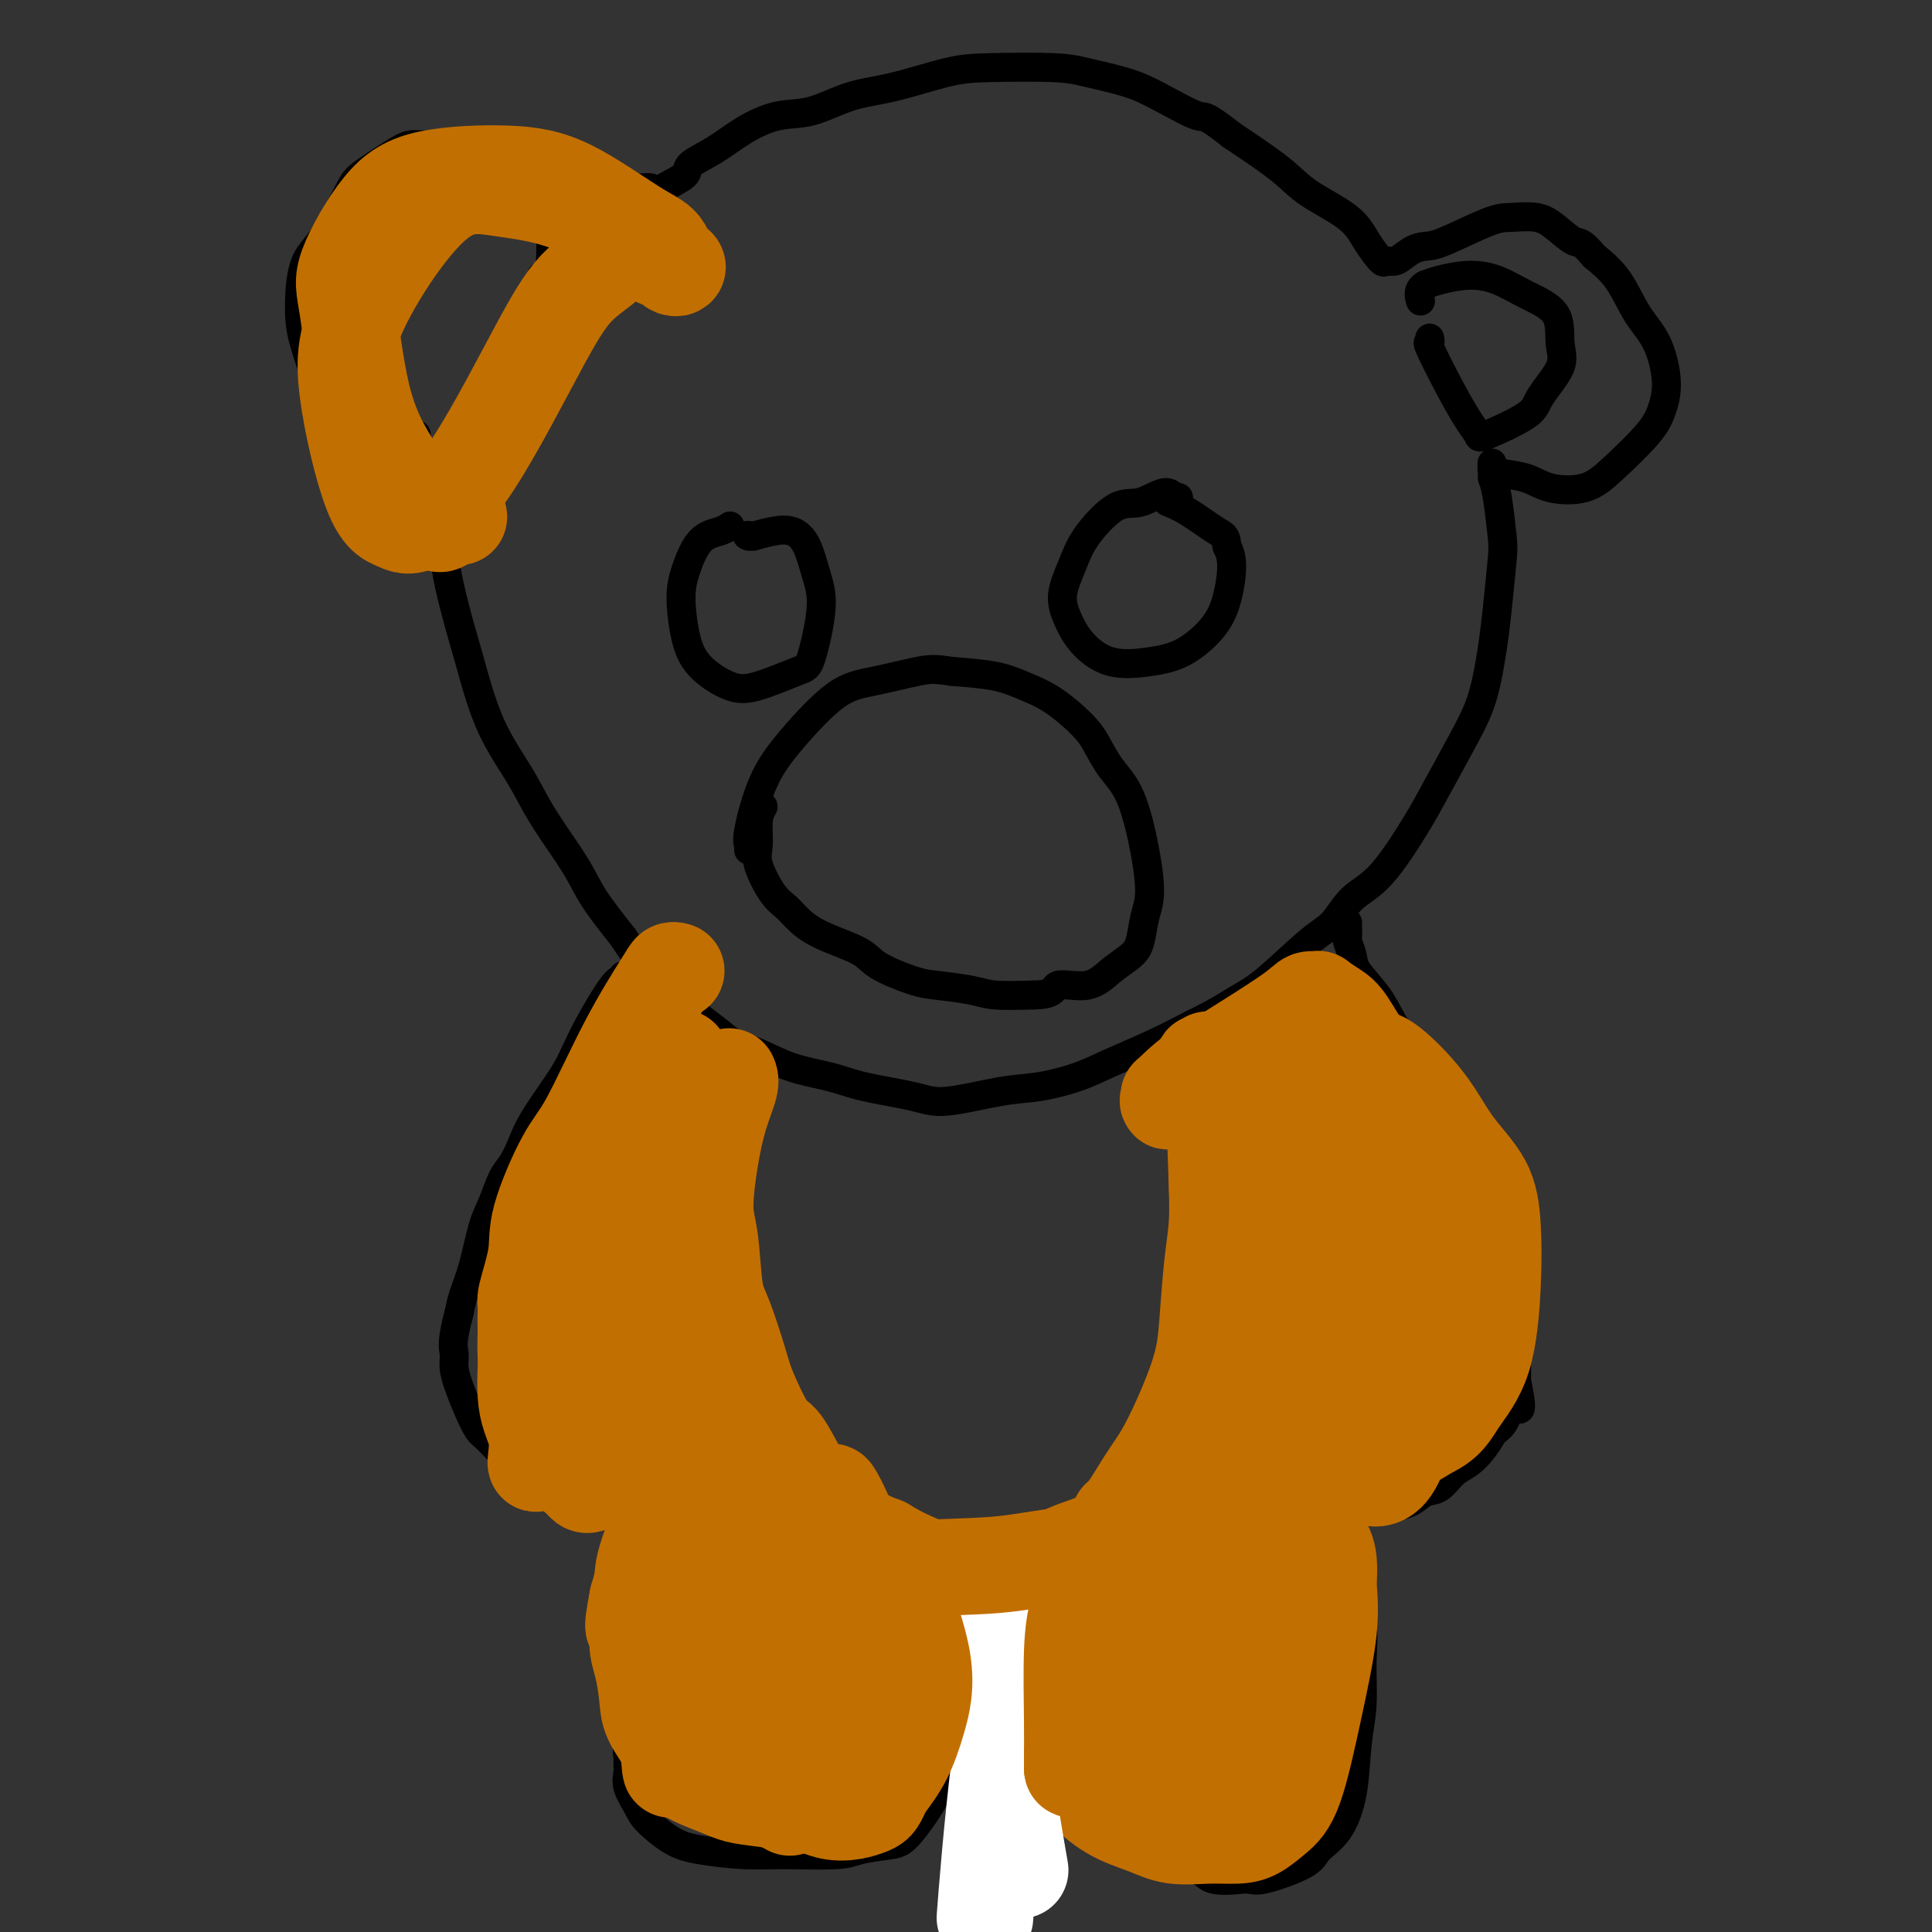 <svg viewBox='0 0 400 400' version='1.1' xmlns='http://www.w3.org/2000/svg' xmlns:xlink='http://www.w3.org/1999/xlink'><rect x="0" y="0" width="400" height="400" fill="#333333" stroke="none"/><g fill='none' stroke='#000000' stroke-width='6' stroke-linecap='round' stroke-linejoin='round'><path d='M279,191c-0.008,0.206 -0.016,0.413 0,1c0.016,0.587 0.055,1.556 0,2c-0.055,0.444 -0.206,0.364 0,1c0.206,0.636 0.769,1.987 1,3c0.231,1.013 0.131,1.687 1,3c0.869,1.313 2.708,3.264 4,5c1.292,1.736 2.037,3.257 3,5c0.963,1.743 2.146,3.707 3,5c0.854,1.293 1.381,1.916 2,3c0.619,1.084 1.331,2.631 2,4c0.669,1.369 1.296,2.561 2,4c0.704,1.439 1.487,3.125 2,4c0.513,0.875 0.757,0.937 1,1'/><path d='M300,232c3.057,5.414 1.200,3.450 1,3c-0.200,-0.450 1.256,0.615 2,2c0.744,1.385 0.777,3.088 1,4c0.223,0.912 0.637,1.031 1,2c0.363,0.969 0.675,2.788 1,4c0.325,1.212 0.665,1.817 1,3c0.335,1.183 0.667,2.943 1,4c0.333,1.057 0.666,1.411 1,3c0.334,1.589 0.668,4.414 1,6c0.332,1.586 0.663,1.932 1,3c0.337,1.068 0.679,2.856 1,4c0.321,1.144 0.622,1.644 1,3c0.378,1.356 0.833,3.570 1,5c0.167,1.430 0.045,2.077 0,3c-0.045,0.923 -0.013,2.121 0,3c0.013,0.879 0.006,1.440 0,2'/><path d='M314,286c1.970,9.125 -0.104,4.937 -1,4c-0.896,-0.937 -0.613,1.377 -1,3c-0.387,1.623 -1.443,2.555 -2,3c-0.557,0.445 -0.613,0.403 -1,1c-0.387,0.597 -1.104,1.833 -2,3c-0.896,1.167 -1.971,2.267 -3,3c-1.029,0.733 -2.012,1.100 -3,2c-0.988,0.900 -1.980,2.332 -3,3c-1.020,0.668 -2.067,0.571 -3,1c-0.933,0.429 -1.753,1.383 -3,2c-1.247,0.617 -2.922,0.897 -4,1c-1.078,0.103 -1.559,0.028 -2,0c-0.441,-0.028 -0.840,-0.008 -1,0c-0.160,0.008 -0.080,0.004 0,0'/><path d='M129,202c0.065,0.564 0.131,1.129 0,1c-0.131,-0.129 -0.458,-0.951 -2,1c-1.542,1.951 -4.300,6.676 -6,10c-1.700,3.324 -2.342,5.248 -4,8c-1.658,2.752 -4.331,6.333 -6,9c-1.669,2.667 -2.334,4.422 -3,6c-0.666,1.578 -1.333,2.980 -2,4c-0.667,1.020 -1.334,1.658 -2,3c-0.666,1.342 -1.330,3.387 -2,5c-0.670,1.613 -1.344,2.793 -2,5c-0.656,2.207 -1.292,5.440 -2,8c-0.708,2.560 -1.488,4.446 -2,6c-0.512,1.554 -0.756,2.777 -1,4'/><path d='M95,272c-1.609,6.009 -1.132,7.032 -1,8c0.132,0.968 -0.079,1.882 0,3c0.079,1.118 0.450,2.442 1,4c0.550,1.558 1.280,3.350 2,5c0.720,1.650 1.431,3.156 2,4c0.569,0.844 0.996,1.025 2,2c1.004,0.975 2.587,2.745 4,4c1.413,1.255 2.657,1.997 4,3c1.343,1.003 2.784,2.269 4,3c1.216,0.731 2.207,0.928 3,1c0.793,0.072 1.388,0.019 2,0c0.612,-0.019 1.242,-0.005 2,0c0.758,0.005 1.645,0.001 2,0c0.355,-0.001 0.177,-0.001 0,0'/><path d='M139,228c-0.016,-0.037 -0.033,-0.074 0,0c0.033,0.074 0.115,0.261 0,2c-0.115,1.739 -0.427,5.032 -1,8c-0.573,2.968 -1.407,5.611 -2,9c-0.593,3.389 -0.943,7.524 -1,11c-0.057,3.476 0.181,6.293 0,10c-0.181,3.707 -0.781,8.305 -1,12c-0.219,3.695 -0.058,6.487 0,10c0.058,3.513 0.011,7.746 0,11c-0.011,3.254 0.012,5.529 0,9c-0.012,3.471 -0.059,8.139 0,11c0.059,2.861 0.223,3.916 0,6c-0.223,2.084 -0.833,5.198 -1,7c-0.167,1.802 0.109,2.293 0,4c-0.109,1.707 -0.603,4.631 -1,7c-0.397,2.369 -0.699,4.185 -1,6'/><path d='M131,351c-1.462,20.366 -1.117,9.782 -1,7c0.117,-2.782 0.007,2.239 0,5c-0.007,2.761 0.090,3.261 0,4c-0.090,0.739 -0.367,1.717 0,3c0.367,1.283 1.377,2.869 2,4c0.623,1.131 0.859,1.805 2,3c1.141,1.195 3.187,2.909 5,4c1.813,1.091 3.392,1.557 6,2c2.608,0.443 6.246,0.861 9,1c2.754,0.139 4.626,-0.003 8,0c3.374,0.003 8.252,0.150 11,0c2.748,-0.150 3.366,-0.598 5,-1c1.634,-0.402 4.283,-0.757 6,-1c1.717,-0.243 2.501,-0.373 4,-2c1.499,-1.627 3.714,-4.751 5,-7c1.286,-2.249 1.643,-3.625 2,-5'/><path d='M195,368c2.158,-3.914 2.054,-6.698 2,-9c-0.054,-2.302 -0.058,-4.122 0,-6c0.058,-1.878 0.177,-3.813 0,-5c-0.177,-1.187 -0.650,-1.625 -1,-3c-0.350,-1.375 -0.578,-3.688 -1,-5c-0.422,-1.312 -1.037,-1.622 -1,-2c0.037,-0.378 0.725,-0.822 1,-1c0.275,-0.178 0.138,-0.089 0,0'/><path d='M223,340c-0.456,0.024 -0.911,0.048 -1,0c-0.089,-0.048 0.189,-0.168 0,0c-0.189,0.168 -0.845,0.625 -1,1c-0.155,0.375 0.192,0.668 0,2c-0.192,1.332 -0.923,3.702 -1,6c-0.077,2.298 0.500,4.525 1,6c0.500,1.475 0.923,2.198 1,4c0.077,1.802 -0.192,4.684 0,6c0.192,1.316 0.845,1.066 2,2c1.155,0.934 2.813,3.054 4,5c1.187,1.946 1.904,3.720 3,5c1.096,1.280 2.573,2.067 4,3c1.427,0.933 2.805,2.013 5,3c2.195,0.987 5.206,1.881 7,3c1.794,1.119 2.370,2.463 4,3c1.630,0.537 4.315,0.269 7,0'/><path d='M258,389c1.538,0.144 1.883,0.504 4,0c2.117,-0.504 6.006,-1.872 8,-3c1.994,-1.128 2.093,-2.016 3,-3c0.907,-0.984 2.621,-2.064 4,-4c1.379,-1.936 2.424,-4.727 3,-8c0.576,-3.273 0.684,-7.026 1,-10c0.316,-2.974 0.842,-5.169 1,-8c0.158,-2.831 -0.051,-6.299 0,-9c0.051,-2.701 0.364,-4.635 0,-8c-0.364,-3.365 -1.403,-8.161 -2,-11c-0.597,-2.839 -0.750,-3.722 -1,-7c-0.250,-3.278 -0.597,-8.950 -1,-12c-0.403,-3.050 -0.860,-3.477 -1,-6c-0.140,-2.523 0.039,-7.141 0,-10c-0.039,-2.859 -0.297,-3.960 -1,-6c-0.703,-2.040 -1.852,-5.020 -3,-8'/><path d='M273,276c-1.797,-10.560 -1.788,-6.959 -2,-8c-0.212,-1.041 -0.645,-6.723 -1,-10c-0.355,-3.277 -0.631,-4.150 -1,-6c-0.369,-1.850 -0.831,-4.678 -1,-7c-0.169,-2.322 -0.045,-4.138 0,-6c0.045,-1.862 0.012,-3.771 0,-5c-0.012,-1.229 -0.003,-1.780 0,-2c0.003,-0.220 0.002,-0.110 0,0'/><path d='M209,334c0.025,-0.155 0.049,-0.310 0,0c-0.049,0.310 -0.172,1.086 0,3c0.172,1.914 0.637,4.965 1,8c0.363,3.035 0.622,6.055 1,9c0.378,2.945 0.875,5.817 1,8c0.125,2.183 -0.121,3.677 0,5c0.121,1.323 0.608,2.475 1,3c0.392,0.525 0.688,0.424 1,1c0.312,0.576 0.639,1.828 2,3c1.361,1.172 3.757,2.264 5,3c1.243,0.736 1.333,1.115 3,2c1.667,0.885 4.910,2.277 7,3c2.090,0.723 3.026,0.778 5,1c1.974,0.222 4.987,0.611 8,1'/><path d='M244,384c3.611,0.956 2.638,0.844 4,1c1.362,0.156 5.058,0.578 7,1c1.942,0.422 2.129,0.845 3,1c0.871,0.155 2.427,0.042 3,0c0.573,-0.042 0.164,-0.012 0,0c-0.164,0.012 -0.082,0.006 0,0'/><path d='M170,325c-0.240,-0.207 -0.481,-0.414 0,0c0.481,0.414 1.683,1.448 3,2c1.317,0.552 2.747,0.621 4,1c1.253,0.379 2.328,1.068 5,2c2.672,0.932 6.940,2.109 9,3c2.060,0.891 1.911,1.498 4,2c2.089,0.502 6.415,0.899 9,1c2.585,0.101 3.431,-0.095 5,0c1.569,0.095 3.863,0.481 6,0c2.137,-0.481 4.117,-1.831 7,-3c2.883,-1.169 6.670,-2.159 9,-3c2.330,-0.841 3.202,-1.535 5,-3c1.798,-1.465 4.523,-3.702 6,-5c1.477,-1.298 1.708,-1.657 2,-2c0.292,-0.343 0.646,-0.672 1,-1'/><path d='M245,319c2.333,-1.833 1.167,-0.917 0,0'/><path d='M96,96c0.099,0.279 0.198,0.559 0,1c-0.198,0.441 -0.692,1.045 -1,2c-0.308,0.955 -0.430,2.263 -1,4c-0.570,1.737 -1.586,3.905 -2,6c-0.414,2.095 -0.225,4.119 0,6c0.225,1.881 0.485,3.621 1,6c0.515,2.379 1.285,5.399 2,8c0.715,2.601 1.373,4.784 2,7c0.627,2.216 1.221,4.465 2,7c0.779,2.535 1.741,5.355 3,8c1.259,2.645 2.813,5.114 4,7c1.187,1.886 2.006,3.191 3,5c0.994,1.809 2.163,4.124 4,7c1.837,2.876 4.341,6.313 6,9c1.659,2.687 2.474,4.625 4,7c1.526,2.375 3.763,5.188 6,8'/><path d='M129,194c5.736,8.910 5.078,5.685 6,6c0.922,0.315 3.426,4.171 6,7c2.574,2.829 5.219,4.631 7,6c1.781,1.369 2.697,2.306 4,3c1.303,0.694 2.991,1.145 5,2c2.009,0.855 4.337,2.116 7,3c2.663,0.884 5.659,1.393 8,2c2.341,0.607 4.027,1.313 7,2c2.973,0.687 7.235,1.356 10,2c2.765,0.644 4.034,1.264 7,1c2.966,-0.264 7.627,-1.414 11,-2c3.373,-0.586 5.456,-0.610 8,-1c2.544,-0.390 5.548,-1.146 8,-2c2.452,-0.854 4.353,-1.807 7,-3c2.647,-1.193 6.042,-2.627 9,-4c2.958,-1.373 5.479,-2.687 8,-4'/><path d='M247,212c5.515,-2.709 7.303,-3.982 9,-5c1.697,-1.018 3.304,-1.782 6,-4c2.696,-2.218 6.479,-5.892 9,-8c2.521,-2.108 3.778,-2.651 5,-4c1.222,-1.349 2.409,-3.503 4,-5c1.591,-1.497 3.584,-2.338 6,-5c2.416,-2.662 5.253,-7.144 7,-10c1.747,-2.856 2.404,-4.085 4,-7c1.596,-2.915 4.130,-7.516 6,-11c1.870,-3.484 3.076,-5.852 4,-9c0.924,-3.148 1.565,-7.077 2,-10c0.435,-2.923 0.664,-4.841 1,-8c0.336,-3.159 0.781,-7.558 1,-10c0.219,-2.442 0.213,-2.927 0,-5c-0.213,-2.073 -0.632,-5.735 -1,-8c-0.368,-2.265 -0.684,-3.132 -1,-4'/><path d='M309,99c-0.062,-5.643 -0.218,-2.251 0,-1c0.218,1.251 0.809,0.362 1,0c0.191,-0.362 -0.017,-0.197 1,0c1.017,0.197 3.259,0.426 5,1c1.741,0.574 2.980,1.491 5,2c2.020,0.509 4.819,0.608 7,0c2.181,-0.608 3.743,-1.922 6,-4c2.257,-2.078 5.209,-4.920 7,-7c1.791,-2.080 2.420,-3.399 3,-5c0.580,-1.601 1.111,-3.484 1,-6c-0.111,-2.516 -0.865,-5.664 -2,-8c-1.135,-2.336 -2.652,-3.860 -4,-6c-1.348,-2.140 -2.528,-4.897 -4,-7c-1.472,-2.103 -3.236,-3.551 -5,-5'/><path d='M330,53c-2.721,-3.315 -3.023,-2.601 -4,-3c-0.977,-0.399 -2.628,-1.911 -4,-3c-1.372,-1.089 -2.464,-1.756 -4,-2c-1.536,-0.244 -3.517,-0.064 -5,0c-1.483,0.064 -2.470,0.011 -5,1c-2.530,0.989 -6.604,3.021 -9,4c-2.396,0.979 -3.112,0.906 -4,1c-0.888,0.094 -1.946,0.354 -3,1c-1.054,0.646 -2.105,1.679 -3,2c-0.895,0.321 -1.635,-0.069 -2,0c-0.365,0.069 -0.354,0.597 -1,0c-0.646,-0.597 -1.949,-2.320 -3,-4c-1.051,-1.680 -1.849,-3.316 -4,-5c-2.151,-1.684 -5.656,-3.415 -8,-5c-2.344,-1.585 -3.527,-3.024 -6,-5c-2.473,-1.976 -6.237,-4.488 -10,-7'/><path d='M255,28c-5.979,-4.727 -5.428,-3.543 -7,-4c-1.572,-0.457 -5.269,-2.553 -8,-4c-2.731,-1.447 -4.497,-2.243 -7,-3c-2.503,-0.757 -5.745,-1.475 -8,-2c-2.255,-0.525 -3.524,-0.858 -7,-1c-3.476,-0.142 -9.159,-0.094 -13,0c-3.841,0.094 -5.841,0.233 -9,1c-3.159,0.767 -7.477,2.161 -11,3c-3.523,0.839 -6.250,1.123 -9,2c-2.750,0.877 -5.522,2.346 -8,3c-2.478,0.654 -4.662,0.493 -7,1c-2.338,0.507 -4.831,1.683 -7,3c-2.169,1.317 -4.014,2.776 -6,4c-1.986,1.224 -4.112,2.214 -5,3c-0.888,0.786 -0.540,1.367 -1,2c-0.460,0.633 -1.730,1.316 -3,2'/><path d='M139,38c-4.145,2.388 -3.508,1.357 -4,1c-0.492,-0.357 -2.114,-0.040 -4,0c-1.886,0.040 -4.038,-0.195 -7,-1c-2.962,-0.805 -6.736,-2.178 -10,-3c-3.264,-0.822 -6.019,-1.092 -9,-2c-2.981,-0.908 -6.189,-2.454 -9,-3c-2.811,-0.546 -5.226,-0.090 -7,0c-1.774,0.090 -2.907,-0.184 -4,0c-1.093,0.184 -2.145,0.827 -4,2c-1.855,1.173 -4.511,2.875 -6,4c-1.489,1.125 -1.809,1.672 -3,4c-1.191,2.328 -3.253,6.436 -5,9c-1.747,2.564 -3.180,3.584 -4,6c-0.820,2.416 -1.029,6.227 -1,9c0.029,2.773 0.294,4.506 1,7c0.706,2.494 1.853,5.747 3,9'/><path d='M66,80c1.133,5.285 2.464,5.997 4,8c1.536,2.003 3.276,5.297 5,8c1.724,2.703 3.431,4.815 5,6c1.569,1.185 2.998,1.442 4,2c1.002,0.558 1.575,1.418 3,1c1.425,-0.418 3.702,-2.112 5,-3c1.298,-0.888 1.619,-0.970 2,-1c0.381,-0.030 0.823,-0.009 1,0c0.177,0.009 0.088,0.004 0,0'/><path d='M108,71c1.321,-2.647 2.641,-5.293 3,-6c0.359,-0.707 -0.244,0.526 0,0c0.244,-0.526 1.334,-2.812 2,-5c0.666,-2.188 0.909,-4.277 1,-7c0.091,-2.723 0.032,-6.079 0,-8c-0.032,-1.921 -0.035,-2.406 -2,-3c-1.965,-0.594 -5.890,-1.296 -8,-2c-2.110,-0.704 -2.406,-1.410 -5,0c-2.594,1.410 -7.488,4.937 -10,7c-2.512,2.063 -2.643,2.662 -4,5c-1.357,2.338 -3.939,6.416 -5,10c-1.061,3.584 -0.599,6.673 0,11c0.599,4.327 1.336,9.892 2,13c0.664,3.108 1.256,3.760 2,4c0.744,0.240 1.641,0.069 2,0c0.359,-0.069 0.179,-0.034 0,0'/><path d='M111,66c-0.111,0.356 -0.222,0.711 0,-1c0.222,-1.711 0.778,-5.489 1,-7c0.222,-1.511 0.111,-0.756 0,0'/><path d='M296,70c0.093,0.501 0.186,1.003 0,1c-0.186,-0.003 -0.653,-0.509 0,1c0.653,1.509 2.424,5.033 4,8c1.576,2.967 2.958,5.377 4,7c1.042,1.623 1.744,2.458 2,3c0.256,0.542 0.064,0.790 2,0c1.936,-0.790 5.998,-2.620 8,-4c2.002,-1.380 1.944,-2.312 3,-4c1.056,-1.688 3.225,-4.133 4,-6c0.775,-1.867 0.156,-3.156 0,-5c-0.156,-1.844 0.152,-4.242 -1,-6c-1.152,-1.758 -3.765,-2.874 -6,-4c-2.235,-1.126 -4.094,-2.261 -6,-3c-1.906,-0.739 -3.859,-1.084 -6,-1c-2.141,0.084 -4.469,0.595 -6,1c-1.531,0.405 -2.266,0.702 -3,1'/><path d='M295,59c-1.622,0.978 -1.178,2.422 -1,3c0.178,0.578 0.089,0.289 0,0'/><path d='M158,167c-0.442,0.779 -0.883,1.559 -1,3c-0.117,1.441 0.092,3.544 0,5c-0.092,1.456 -0.485,2.266 0,4c0.485,1.734 1.849,4.393 3,6c1.151,1.607 2.089,2.162 3,3c0.911,0.838 1.794,1.958 3,3c1.206,1.042 2.735,2.005 5,3c2.265,0.995 5.267,2.021 7,3c1.733,0.979 2.196,1.912 4,3c1.804,1.088 4.947,2.330 7,3c2.053,0.670 3.014,0.767 5,1c1.986,0.233 4.996,0.601 7,1c2.004,0.399 3.001,0.828 5,1c1.999,0.172 4.999,0.086 8,0'/><path d='M214,206c4.702,-0.027 3.956,-1.594 5,-2c1.044,-0.406 3.876,0.349 6,0c2.124,-0.349 3.540,-1.801 5,-3c1.460,-1.199 2.964,-2.146 4,-3c1.036,-0.854 1.604,-1.617 2,-3c0.396,-1.383 0.619,-3.387 1,-5c0.381,-1.613 0.919,-2.837 1,-5c0.081,-2.163 -0.297,-5.266 -1,-9c-0.703,-3.734 -1.733,-8.099 -3,-11c-1.267,-2.901 -2.771,-4.338 -4,-6c-1.229,-1.662 -2.184,-3.548 -3,-5c-0.816,-1.452 -1.495,-2.469 -3,-4c-1.505,-1.531 -3.836,-3.575 -6,-5c-2.164,-1.425 -4.159,-2.230 -6,-3c-1.841,-0.770 -3.526,-1.506 -6,-2c-2.474,-0.494 -5.737,-0.747 -9,-1'/><path d='M197,139c-3.457,-0.568 -4.599,-0.489 -7,0c-2.401,0.489 -6.063,1.388 -9,2c-2.937,0.612 -5.151,0.937 -8,3c-2.849,2.063 -6.333,5.863 -9,9c-2.667,3.137 -4.519,5.611 -6,9c-1.481,3.389 -2.593,7.692 -3,10c-0.407,2.308 -0.110,2.621 0,3c0.110,0.379 0.031,0.822 0,1c-0.031,0.178 -0.016,0.089 0,0'/><path d='M151,109c0.127,-0.092 0.254,-0.184 0,0c-0.254,0.184 -0.889,0.645 -2,1c-1.111,0.355 -2.698,0.604 -4,2c-1.302,1.396 -2.320,3.940 -3,6c-0.680,2.060 -1.022,3.637 -1,6c0.022,2.363 0.408,5.512 1,8c0.592,2.488 1.390,4.314 3,6c1.610,1.686 4.033,3.233 6,4c1.967,0.767 3.477,0.756 6,0c2.523,-0.756 6.058,-2.257 8,-3c1.942,-0.743 2.292,-0.728 3,-3c0.708,-2.272 1.775,-6.830 2,-10c0.225,-3.170 -0.393,-4.952 -1,-7c-0.607,-2.048 -1.204,-4.363 -2,-6c-0.796,-1.637 -1.791,-2.594 -3,-3c-1.209,-0.406 -2.631,-0.259 -4,0c-1.369,0.259 -2.684,0.629 -4,1'/><path d='M156,111c-1.933,-0.311 -1.267,-0.089 -1,0c0.267,0.089 0.133,0.044 0,0'/><path d='M244,103c-0.450,-0.047 -0.901,-0.094 -1,0c-0.099,0.094 0.153,0.330 0,0c-0.153,-0.330 -0.712,-1.227 -2,-1c-1.288,0.227 -3.306,1.578 -5,2c-1.694,0.422 -3.065,-0.086 -5,1c-1.935,1.086 -4.435,3.766 -6,6c-1.565,2.234 -2.197,4.021 -3,6c-0.803,1.979 -1.778,4.149 -2,6c-0.222,1.851 0.308,3.382 1,5c0.692,1.618 1.547,3.323 3,5c1.453,1.677 3.506,3.326 6,4c2.494,0.674 5.429,0.371 8,0c2.571,-0.371 4.777,-0.812 7,-2c2.223,-1.188 4.462,-3.122 6,-5c1.538,-1.878 2.376,-3.698 3,-6c0.624,-2.302 1.036,-5.086 1,-7c-0.036,-1.914 -0.518,-2.957 -1,-4'/><path d='M254,113c-0.154,-2.171 -0.538,-2.098 -2,-3c-1.462,-0.902 -4.000,-2.778 -6,-4c-2.000,-1.222 -3.462,-1.791 -4,-2c-0.538,-0.209 -0.154,-0.060 0,0c0.154,0.060 0.077,0.030 0,0'/></g>
<g fill='none' stroke='#C26F01' stroke-width='6' stroke-linecap='round' stroke-linejoin='round'><path d='M150,303c-0.325,0.533 -0.651,1.065 -1,3c-0.349,1.935 -0.722,5.271 -1,9c-0.278,3.729 -0.459,7.850 0,12c0.459,4.150 1.560,8.329 2,10c0.440,1.671 0.220,0.836 0,0'/></g>
<g fill='none' stroke='#C26F01' stroke-width='20' stroke-linecap='round' stroke-linejoin='round'><path d='M149,277c-0.097,-0.256 -0.194,-0.511 0,0c0.194,0.511 0.679,1.789 1,4c0.321,2.211 0.478,5.356 1,12c0.522,6.644 1.411,16.788 2,24c0.589,7.212 0.879,11.493 1,18c0.121,6.507 0.072,15.239 0,20c-0.072,4.761 -0.166,5.553 0,7c0.166,1.447 0.591,3.551 0,2c-0.591,-1.551 -2.197,-6.758 -4,-14c-1.803,-7.242 -3.804,-16.519 -5,-22c-1.196,-5.481 -1.588,-7.167 -2,-13c-0.412,-5.833 -0.842,-15.811 -1,-24c-0.158,-8.189 -0.042,-14.587 0,-19c0.042,-4.413 0.011,-6.842 0,-8c-0.011,-1.158 -0.003,-1.045 0,-1c0.003,0.045 0.002,0.023 0,0'/><path d='M142,263c0.067,-8.089 0.733,-2.311 1,0c0.267,2.311 0.133,1.156 0,0'/><path d='M135,215c0.187,-0.124 0.374,-0.247 0,0c-0.374,0.247 -1.309,0.865 -2,1c-0.691,0.135 -1.137,-0.212 -2,1c-0.863,1.212 -2.142,3.984 -4,8c-1.858,4.016 -4.295,9.275 -6,13c-1.705,3.725 -2.677,5.915 -4,9c-1.323,3.085 -2.998,7.065 -4,10c-1.002,2.935 -1.333,4.825 -2,7c-0.667,2.175 -1.671,4.635 -2,7c-0.329,2.365 0.017,4.633 0,8c-0.017,3.367 -0.398,7.831 0,11c0.398,3.169 1.573,5.043 2,7c0.427,1.957 0.104,3.999 0,5c-0.104,1.001 0.010,0.962 0,1c-0.010,0.038 -0.146,0.154 0,-1c0.146,-1.154 0.573,-3.577 1,-6'/><path d='M112,296c0.496,-3.984 1.237,-10.943 2,-16c0.763,-5.057 1.549,-8.211 3,-14c1.451,-5.789 3.566,-14.211 5,-20c1.434,-5.789 2.188,-8.943 3,-11c0.812,-2.057 1.681,-3.018 2,-4c0.319,-0.982 0.086,-1.986 0,-2c-0.086,-0.014 -0.025,0.961 0,1c0.025,0.039 0.014,-0.858 0,3c-0.014,3.858 -0.032,12.470 0,19c0.032,6.530 0.114,10.976 0,16c-0.114,5.024 -0.422,10.625 -1,14c-0.578,3.375 -1.425,4.524 -2,6c-0.575,1.476 -0.879,3.279 -1,4c-0.121,0.721 -0.061,0.361 0,0'/><path d='M141,219c0.393,3.271 0.786,6.542 1,11c0.214,4.458 0.250,10.103 0,17c-0.250,6.897 -0.785,15.045 -1,20c-0.215,4.955 -0.110,6.717 0,8c0.110,1.283 0.226,2.085 0,2c-0.226,-0.085 -0.794,-1.059 -1,-6c-0.206,-4.941 -0.051,-13.849 0,-19c0.051,-5.151 -0.001,-6.546 0,-9c0.001,-2.454 0.053,-5.968 0,-8c-0.053,-2.032 -0.213,-2.584 0,-2c0.213,0.584 0.800,2.303 1,3c0.200,0.697 0.012,0.372 0,3c-0.012,2.628 0.151,8.207 0,13c-0.151,4.793 -0.614,8.798 -1,13c-0.386,4.202 -0.693,8.601 -1,13'/><path d='M139,278c-0.311,9.844 -0.089,4.956 0,3c0.089,-1.956 0.044,-0.978 0,0'/><path d='M151,223c-0.047,-0.099 -0.094,-0.197 0,0c0.094,0.197 0.330,0.690 0,2c-0.330,1.310 -1.224,3.439 -2,6c-0.776,2.561 -1.433,5.555 -2,9c-0.567,3.445 -1.046,7.342 -1,10c0.046,2.658 0.615,4.079 1,7c0.385,2.921 0.585,7.344 1,10c0.415,2.656 1.043,3.547 2,6c0.957,2.453 2.241,6.470 3,9c0.759,2.530 0.994,3.574 2,6c1.006,2.426 2.785,6.236 4,8c1.215,1.764 1.867,1.484 3,3c1.133,1.516 2.747,4.829 4,7c1.253,2.171 2.145,3.200 4,5c1.855,1.800 4.673,4.371 7,6c2.327,1.629 4.164,2.314 6,3'/><path d='M183,320c3.660,2.233 6.311,3.317 8,4c1.689,0.683 2.417,0.965 5,1c2.583,0.035 7.023,-0.177 10,0c2.977,0.177 4.492,0.744 7,0c2.508,-0.744 6.010,-2.800 9,-4c2.990,-1.200 5.470,-1.543 8,-4c2.530,-2.457 5.112,-7.029 7,-10c1.888,-2.971 3.084,-4.342 5,-8c1.916,-3.658 4.552,-9.603 6,-14c1.448,-4.397 1.709,-7.246 2,-11c0.291,-3.754 0.611,-8.412 1,-12c0.389,-3.588 0.847,-6.105 1,-9c0.153,-2.895 -0.000,-6.168 0,-9c0.000,-2.832 0.154,-5.224 0,-8c-0.154,-2.776 -0.615,-5.936 -1,-8c-0.385,-2.064 -0.692,-3.032 -1,-4'/><path d='M250,224c0.063,-8.147 0.220,-3.516 0,-2c-0.220,1.516 -0.816,-0.084 -1,-1c-0.184,-0.916 0.044,-1.148 0,-1c-0.044,0.148 -0.362,0.677 0,1c0.362,0.323 1.402,0.440 2,5c0.598,4.560 0.752,13.563 1,20c0.248,6.437 0.588,10.307 1,16c0.412,5.693 0.896,13.208 1,21c0.104,7.792 -0.172,15.861 0,22c0.172,6.139 0.792,10.350 1,16c0.208,5.650 0.004,12.741 0,18c-0.004,5.259 0.191,8.685 0,12c-0.191,3.315 -0.769,6.519 -1,8c-0.231,1.481 -0.116,1.241 0,1'/><path d='M254,360c-0.117,11.910 -0.410,3.184 0,-2c0.410,-5.184 1.523,-6.825 3,-13c1.477,-6.175 3.319,-16.885 4,-22c0.681,-5.115 0.202,-4.637 0,-5c-0.202,-0.363 -0.128,-1.567 0,-1c0.128,0.567 0.311,2.907 -1,10c-1.311,7.093 -4.114,18.940 -6,26c-1.886,7.060 -2.854,9.332 -4,11c-1.146,1.668 -2.471,2.730 -3,4c-0.529,1.270 -0.261,2.746 0,-1c0.261,-3.746 0.517,-12.715 1,-18c0.483,-5.285 1.193,-6.886 2,-9c0.807,-2.114 1.711,-4.742 2,-6c0.289,-1.258 -0.038,-1.146 0,-1c0.038,0.146 0.439,0.328 0,1c-0.439,0.672 -1.720,1.836 -3,3'/><path d='M249,337c-1.817,1.536 -4.858,3.876 -7,5c-2.142,1.124 -3.383,1.033 -5,1c-1.617,-0.033 -3.609,-0.008 -5,0c-1.391,0.008 -2.182,-0.002 -3,0c-0.818,0.002 -1.663,0.015 -2,0c-0.337,-0.015 -0.164,-0.059 0,0c0.164,0.059 0.321,0.222 2,-1c1.679,-1.222 4.881,-3.830 8,-6c3.119,-2.170 6.156,-3.902 8,-5c1.844,-1.098 2.494,-1.562 3,-2c0.506,-0.438 0.867,-0.849 1,-1c0.133,-0.151 0.038,-0.043 0,0c-0.038,0.043 -0.019,0.022 0,0'/><path d='M249,328c1.368,-1.171 -5.213,3.400 -9,6c-3.787,2.600 -4.781,3.229 -6,4c-1.219,0.771 -2.662,1.685 -4,2c-1.338,0.315 -2.571,0.031 -3,0c-0.429,-0.031 -0.055,0.191 0,0c0.055,-0.191 -0.209,-0.797 0,1c0.209,1.797 0.892,5.995 1,9c0.108,3.005 -0.360,4.817 0,7c0.360,2.183 1.548,4.735 2,6c0.452,1.265 0.169,1.241 1,2c0.831,0.759 2.778,2.300 5,3c2.222,0.700 4.719,0.559 7,0c2.281,-0.559 4.345,-1.535 6,-3c1.655,-1.465 2.901,-3.419 3,-8c0.099,-4.581 -0.951,-11.791 -2,-19'/><path d='M250,338c-0.480,-3.924 -0.679,-4.233 -2,-5c-1.321,-0.767 -3.762,-1.993 -6,-2c-2.238,-0.007 -4.273,1.204 -7,3c-2.727,1.796 -6.147,4.177 -8,7c-1.853,2.823 -2.141,6.089 -2,9c0.141,2.911 0.711,5.466 2,8c1.289,2.534 3.298,5.048 5,7c1.702,1.952 3.098,3.342 5,4c1.902,0.658 4.309,0.585 6,-3c1.691,-3.585 2.666,-10.682 3,-15c0.334,-4.318 0.028,-5.859 -1,-8c-1.028,-2.141 -2.778,-4.883 -5,-7c-2.222,-2.117 -4.915,-3.609 -7,-4c-2.085,-0.391 -3.561,0.318 -6,2c-2.439,1.682 -5.840,4.338 -8,7c-2.160,2.662 -3.080,5.331 -4,8'/><path d='M215,349c-2.164,3.178 -1.576,3.623 0,6c1.576,2.377 4.138,6.685 7,10c2.862,3.315 6.022,5.637 8,7c1.978,1.363 2.772,1.766 4,2c1.228,0.234 2.888,0.297 5,-1c2.112,-1.297 4.674,-3.954 6,-9c1.326,-5.046 1.415,-12.479 1,-18c-0.415,-5.521 -1.333,-9.129 -2,-12c-0.667,-2.871 -1.083,-5.003 -2,-7c-0.917,-1.997 -2.336,-3.857 -3,-5c-0.664,-1.143 -0.572,-1.567 -2,-1c-1.428,0.567 -4.374,2.127 -6,3c-1.626,0.873 -1.931,1.059 -3,3c-1.069,1.941 -2.903,5.638 -4,8c-1.097,2.362 -1.456,3.389 -2,5c-0.544,1.611 -1.272,3.805 -2,6'/><path d='M220,346c-1.456,4.308 -1.095,5.578 -1,7c0.095,1.422 -0.077,2.996 0,5c0.077,2.004 0.403,4.437 1,6c0.597,1.563 1.466,2.255 2,3c0.534,0.745 0.735,1.545 2,3c1.265,1.455 3.594,3.567 6,5c2.406,1.433 4.887,2.186 7,3c2.113,0.814 3.856,1.688 6,2c2.144,0.312 4.688,0.063 7,0c2.312,-0.063 4.393,0.060 6,0c1.607,-0.060 2.739,-0.302 4,-1c1.261,-0.698 2.650,-1.853 4,-3c1.350,-1.147 2.661,-2.287 4,-6c1.339,-3.713 2.707,-10.000 4,-16c1.293,-6.000 2.512,-11.714 3,-16c0.488,-4.286 0.244,-7.143 0,-10'/><path d='M275,328c0.649,-8.241 -1.229,-7.843 -3,-11c-1.771,-3.157 -3.434,-9.868 -4,-14c-0.566,-4.132 -0.036,-5.684 -1,-10c-0.964,-4.316 -3.424,-11.396 -5,-17c-1.576,-5.604 -2.268,-9.733 -3,-13c-0.732,-3.267 -1.502,-5.673 -2,-9c-0.498,-3.327 -0.722,-7.575 -1,-11c-0.278,-3.425 -0.610,-6.028 -1,-9c-0.390,-2.972 -0.836,-6.312 -1,-8c-0.164,-1.688 -0.044,-1.724 0,-2c0.044,-0.276 0.013,-0.793 0,-1c-0.013,-0.207 -0.006,-0.103 0,0'/><path d='M268,213c0.236,0.356 0.472,0.712 1,1c0.528,0.288 1.347,0.508 3,5c1.653,4.492 4.141,13.257 5,19c0.859,5.743 0.090,8.465 0,14c-0.090,5.535 0.498,13.882 1,19c0.502,5.118 0.919,7.008 1,10c0.081,2.992 -0.173,7.088 0,10c0.173,2.912 0.774,4.641 1,6c0.226,1.359 0.077,2.346 0,3c-0.077,0.654 -0.081,0.973 0,1c0.081,0.027 0.248,-0.239 0,0c-0.248,0.239 -0.912,0.981 0,1c0.912,0.019 3.399,-0.687 5,-1c1.601,-0.313 2.314,-0.232 4,-1c1.686,-0.768 4.343,-2.384 7,-4'/><path d='M296,296c3.562,-1.632 4.469,-3.711 6,-6c1.531,-2.289 3.688,-4.787 5,-9c1.312,-4.213 1.780,-10.142 2,-15c0.220,-4.858 0.193,-8.644 0,-12c-0.193,-3.356 -0.553,-6.281 -2,-9c-1.447,-2.719 -3.980,-5.232 -6,-8c-2.020,-2.768 -3.526,-5.791 -6,-9c-2.474,-3.209 -5.914,-6.605 -8,-8c-2.086,-1.395 -2.816,-0.790 -4,-2c-1.184,-1.210 -2.821,-4.234 -4,-6c-1.179,-1.766 -1.900,-2.273 -3,-3c-1.100,-0.727 -2.579,-1.676 -3,-2c-0.421,-0.324 0.217,-0.025 0,0c-0.217,0.025 -1.289,-0.224 -2,0c-0.711,0.224 -1.060,0.921 -4,3c-2.940,2.079 -8.470,5.539 -14,9'/><path d='M253,219c-4.722,3.016 -6.529,4.555 -8,6c-1.471,1.445 -2.608,2.796 -3,3c-0.392,0.204 -0.038,-0.740 0,-1c0.038,-0.260 -0.238,0.164 1,-1c1.238,-1.164 3.991,-3.915 8,-6c4.009,-2.085 9.274,-3.503 13,-5c3.726,-1.497 5.914,-3.073 11,0c5.086,3.073 13.072,10.795 17,20c3.928,9.205 3.799,19.892 3,31c-0.799,11.108 -2.268,22.636 -4,30c-1.732,7.364 -3.725,10.564 -7,10c-3.275,-0.564 -7.831,-4.891 -11,-12c-3.169,-7.109 -4.953,-16.998 -6,-28c-1.047,-11.002 -1.359,-23.116 -1,-31c0.359,-7.884 1.388,-11.538 2,-14c0.612,-2.462 0.806,-3.731 1,-5'/><path d='M269,216c0.098,-8.099 -0.657,-3.347 1,0c1.657,3.347 5.726,5.289 8,10c2.274,4.711 2.754,12.191 5,19c2.246,6.809 6.259,12.949 8,21c1.741,8.051 1.212,18.015 1,22c-0.212,3.985 -0.106,1.993 0,0'/></g>
<g fill='none' stroke='#FFFFFF' stroke-width='20' stroke-linecap='round' stroke-linejoin='round'><path d='M199,342c0.049,0.027 0.097,0.055 0,1c-0.097,0.945 -0.341,2.809 1,6c1.341,3.191 4.267,7.711 6,12c1.733,4.289 2.274,8.347 3,13c0.726,4.653 1.636,9.901 2,12c0.364,2.099 0.182,1.050 0,0'/><path d='M210,344c-0.469,0.326 -0.938,0.653 -1,1c-0.062,0.347 0.285,0.715 0,4c-0.285,3.285 -1.200,9.489 -2,16c-0.800,6.511 -1.485,13.330 -2,19c-0.515,5.670 -0.862,10.191 -1,12c-0.138,1.809 -0.069,0.904 0,0'/><path d='M214,333c-0.002,0.322 -0.004,0.644 0,1c0.004,0.356 0.015,0.747 0,3c-0.015,2.253 -0.058,6.369 0,11c0.058,4.631 0.215,9.778 0,13c-0.215,3.222 -0.801,4.518 -1,5c-0.199,0.482 -0.012,0.151 0,1c0.012,0.849 -0.152,2.880 0,0c0.152,-2.880 0.619,-10.670 1,-15c0.381,-4.330 0.677,-5.199 1,-7c0.323,-1.801 0.674,-4.534 1,-7c0.326,-2.466 0.626,-4.664 1,-6c0.374,-1.336 0.821,-1.810 1,-2c0.179,-0.190 0.089,-0.095 0,0'/></g>
<g fill='none' stroke='#C26F01' stroke-width='20' stroke-linecap='round' stroke-linejoin='round'><path d='M225,330c0.022,-0.415 0.044,-0.831 0,0c-0.044,0.831 -0.154,2.907 0,6c0.154,3.093 0.571,7.203 1,12c0.429,4.797 0.872,10.280 1,13c0.128,2.720 -0.057,2.676 0,3c0.057,0.324 0.355,1.017 0,0c-0.355,-1.017 -1.362,-3.745 -2,-8c-0.638,-4.255 -0.906,-10.037 -1,-14c-0.094,-3.963 -0.015,-6.106 0,-8c0.015,-1.894 -0.034,-3.540 0,-4c0.034,-0.460 0.153,0.267 0,1c-0.153,0.733 -0.577,1.473 -1,3c-0.423,1.527 -0.845,3.843 -1,8c-0.155,4.157 -0.041,10.155 0,14c0.041,3.845 0.011,5.535 0,7c-0.011,1.465 -0.003,2.704 0,3c0.003,0.296 0.002,-0.352 0,-1'/><path d='M222,365c-0.108,4.244 0.620,-2.646 1,-6c0.380,-3.354 0.410,-3.172 2,-11c1.590,-7.828 4.740,-23.665 6,-30c1.260,-6.335 0.630,-3.167 0,0'/><path d='M147,290c0.067,0.206 0.134,0.412 0,1c-0.134,0.588 -0.469,1.559 -1,3c-0.531,1.441 -1.256,3.354 -2,5c-0.744,1.646 -1.506,3.026 -2,5c-0.494,1.974 -0.721,4.540 -1,7c-0.279,2.460 -0.611,4.812 -1,7c-0.389,2.188 -0.836,4.212 -1,7c-0.164,2.788 -0.044,6.340 0,10c0.044,3.660 0.012,7.428 0,10c-0.012,2.572 -0.003,3.947 0,6c0.003,2.053 0.001,4.783 0,7c-0.001,2.217 -0.000,3.919 0,5c0.000,1.081 0.000,1.540 0,2'/><path d='M139,365c-0.162,4.634 -0.566,-3.781 -1,-9c-0.434,-5.219 -0.897,-7.241 -1,-13c-0.103,-5.759 0.155,-15.256 1,-22c0.845,-6.744 2.279,-10.736 3,-17c0.721,-6.264 0.730,-14.800 1,-19c0.270,-4.200 0.802,-4.062 1,-4c0.198,0.062 0.060,0.049 0,0c-0.060,-0.049 -0.044,-0.134 0,0c0.044,0.134 0.117,0.486 0,2c-0.117,1.514 -0.423,4.190 -1,8c-0.577,3.810 -1.425,8.756 -2,12c-0.575,3.244 -0.876,4.787 -2,8c-1.124,3.213 -3.072,8.096 -4,11c-0.928,2.904 -0.837,3.830 -1,5c-0.163,1.170 -0.582,2.585 -1,4'/><path d='M132,331c-1.690,8.684 -0.413,5.395 0,5c0.413,-0.395 -0.036,2.103 0,4c0.036,1.897 0.557,3.193 1,5c0.443,1.807 0.807,4.126 1,6c0.193,1.874 0.216,3.303 1,5c0.784,1.697 2.328,3.663 3,5c0.672,1.337 0.471,2.046 1,3c0.529,0.954 1.788,2.154 3,3c1.212,0.846 2.377,1.337 4,2c1.623,0.663 3.702,1.497 5,2c1.298,0.503 1.813,0.675 4,1c2.187,0.325 6.045,0.803 8,1c1.955,0.197 2.009,0.115 4,-1c1.991,-1.115 5.921,-3.262 8,-5c2.079,-1.738 2.308,-3.068 3,-5c0.692,-1.932 1.846,-4.466 3,-7'/><path d='M181,355c1.300,-3.106 1.550,-4.872 1,-9c-0.550,-4.128 -1.902,-10.620 -3,-16c-1.098,-5.380 -1.944,-9.649 -3,-13c-1.056,-3.351 -2.323,-5.783 -3,-7c-0.677,-1.217 -0.763,-1.217 -1,-1c-0.237,0.217 -0.626,0.651 -1,1c-0.374,0.349 -0.735,0.612 -1,3c-0.265,2.388 -0.436,6.901 -1,12c-0.564,5.099 -1.521,10.786 -2,18c-0.479,7.214 -0.478,15.957 -1,21c-0.522,5.043 -1.565,6.387 -2,8c-0.435,1.613 -0.260,3.496 -1,1c-0.740,-2.496 -2.394,-9.370 -3,-18c-0.606,-8.630 -0.163,-19.016 0,-25c0.163,-5.984 0.047,-7.567 0,-9c-0.047,-1.433 -0.023,-2.717 0,-4'/><path d='M160,317c-0.023,-5.905 -0.080,-1.668 0,0c0.080,1.668 0.298,0.767 1,2c0.702,1.233 1.887,4.600 3,9c1.113,4.400 2.155,9.833 3,14c0.845,4.167 1.494,7.067 2,10c0.506,2.933 0.867,5.900 1,8c0.133,2.100 0.036,3.333 0,4c-0.036,0.667 -0.011,0.769 0,1c0.011,0.231 0.008,0.590 0,1c-0.008,0.410 -0.023,0.869 0,1c0.023,0.131 0.082,-0.067 0,0c-0.082,0.067 -0.307,0.399 -1,1c-0.693,0.601 -1.856,1.470 -3,2c-1.144,0.530 -2.270,0.720 -3,1c-0.730,0.280 -1.066,0.652 -1,1c0.066,0.348 0.533,0.674 1,1'/><path d='M163,373c-1.273,0.939 -0.954,0.287 1,0c1.954,-0.287 5.544,-0.207 8,0c2.456,0.207 3.777,0.542 6,-3c2.223,-3.542 5.349,-10.962 7,-16c1.651,-5.038 1.826,-7.694 2,-11c0.174,-3.306 0.347,-7.261 0,-10c-0.347,-2.739 -1.215,-4.263 -2,-6c-0.785,-1.737 -1.486,-3.686 -2,-5c-0.514,-1.314 -0.840,-1.994 -1,-2c-0.160,-0.006 -0.153,0.663 0,1c0.153,0.337 0.453,0.343 1,1c0.547,0.657 1.340,1.966 3,6c1.660,4.034 4.187,10.793 5,16c0.813,5.207 -0.089,8.864 -1,12c-0.911,3.136 -1.832,5.753 -3,8c-1.168,2.247 -2.584,4.123 -4,6'/><path d='M183,370c-1.398,2.951 -1.394,3.327 -3,4c-1.606,0.673 -4.823,1.641 -8,1c-3.177,-0.641 -6.313,-2.891 -9,-4c-2.687,-1.109 -4.923,-1.075 -8,-2c-3.077,-0.925 -6.994,-2.807 -9,-4c-2.006,-1.193 -2.099,-1.696 -4,-5c-1.901,-3.304 -5.609,-9.407 -7,-16c-1.391,-6.593 -0.464,-13.675 0,-18c0.464,-4.325 0.465,-5.891 1,-7c0.535,-1.109 1.606,-1.760 2,-2c0.394,-0.240 0.113,-0.069 0,0c-0.113,0.069 -0.056,0.034 0,0'/><path d='M167,331c-0.243,0.253 -0.485,0.506 1,0c1.485,-0.506 4.698,-1.771 8,-3c3.302,-1.229 6.694,-2.420 12,-3c5.306,-0.580 12.525,-0.548 18,-1c5.475,-0.452 9.204,-1.389 15,-2c5.796,-0.611 13.658,-0.896 19,-1c5.342,-0.104 8.164,-0.028 11,0c2.836,0.028 5.687,0.008 7,0c1.313,-0.008 1.090,-0.002 1,0c-0.090,0.002 -0.045,0.001 0,0'/><path d='M140,201c-0.352,-0.094 -0.703,-0.189 -1,0c-0.297,0.189 -0.539,0.660 -2,3c-1.461,2.340 -4.141,6.547 -7,12c-2.859,5.453 -5.898,12.151 -8,16c-2.102,3.849 -3.267,4.848 -5,8c-1.733,3.152 -4.036,8.458 -5,12c-0.964,3.542 -0.591,5.320 -1,8c-0.409,2.680 -1.600,6.261 -2,8c-0.400,1.739 -0.009,1.637 0,4c0.009,2.363 -0.365,7.191 0,10c0.365,2.809 1.469,3.598 2,6c0.531,2.402 0.489,6.416 1,9c0.511,2.584 1.575,3.738 3,5c1.425,1.262 3.213,2.631 5,4'/><path d='M120,306c1.482,1.737 1.185,1.579 3,1c1.815,-0.579 5.740,-1.581 9,-5c3.260,-3.419 5.853,-9.257 8,-14c2.147,-4.743 3.847,-8.392 5,-10c1.153,-1.608 1.758,-1.174 2,-1c0.242,0.174 0.121,0.087 0,0'/><path d='M95,107c-0.234,-0.075 -0.467,-0.150 -1,0c-0.533,0.150 -1.364,0.526 -2,1c-0.636,0.474 -1.076,1.047 -3,-1c-1.924,-2.047 -5.333,-6.714 -8,-11c-2.667,-4.286 -4.593,-8.192 -6,-14c-1.407,-5.808 -2.296,-13.519 -3,-18c-0.704,-4.481 -1.224,-5.733 0,-9c1.224,-3.267 4.192,-8.551 7,-12c2.808,-3.449 5.456,-5.064 10,-6c4.544,-0.936 10.985,-1.192 16,-1c5.015,0.192 8.606,0.834 13,3c4.394,2.166 9.592,5.858 13,8c3.408,2.142 5.026,2.734 6,4c0.974,1.266 1.302,3.205 2,4c0.698,0.795 1.765,0.445 1,0c-0.765,-0.445 -3.361,-0.984 -7,-3c-3.639,-2.016 -8.319,-5.508 -13,-9'/><path d='M120,43c-5.940,-2.659 -11.290,-3.305 -16,-4c-4.710,-0.695 -8.781,-1.438 -14,3c-5.219,4.438 -11.587,14.057 -15,21c-3.413,6.943 -3.870,11.211 -3,18c0.870,6.789 3.067,16.101 5,21c1.933,4.899 3.603,5.386 5,6c1.397,0.614 2.523,1.357 5,0c2.477,-1.357 6.305,-4.812 11,-12c4.695,-7.188 10.257,-18.108 14,-25c3.743,-6.892 5.666,-9.756 8,-12c2.334,-2.244 5.079,-3.870 6,-5c0.921,-1.130 0.017,-1.766 1,-2c0.983,-0.234 3.852,-0.067 5,0c1.148,0.067 0.574,0.033 0,0'/></g>
</svg>